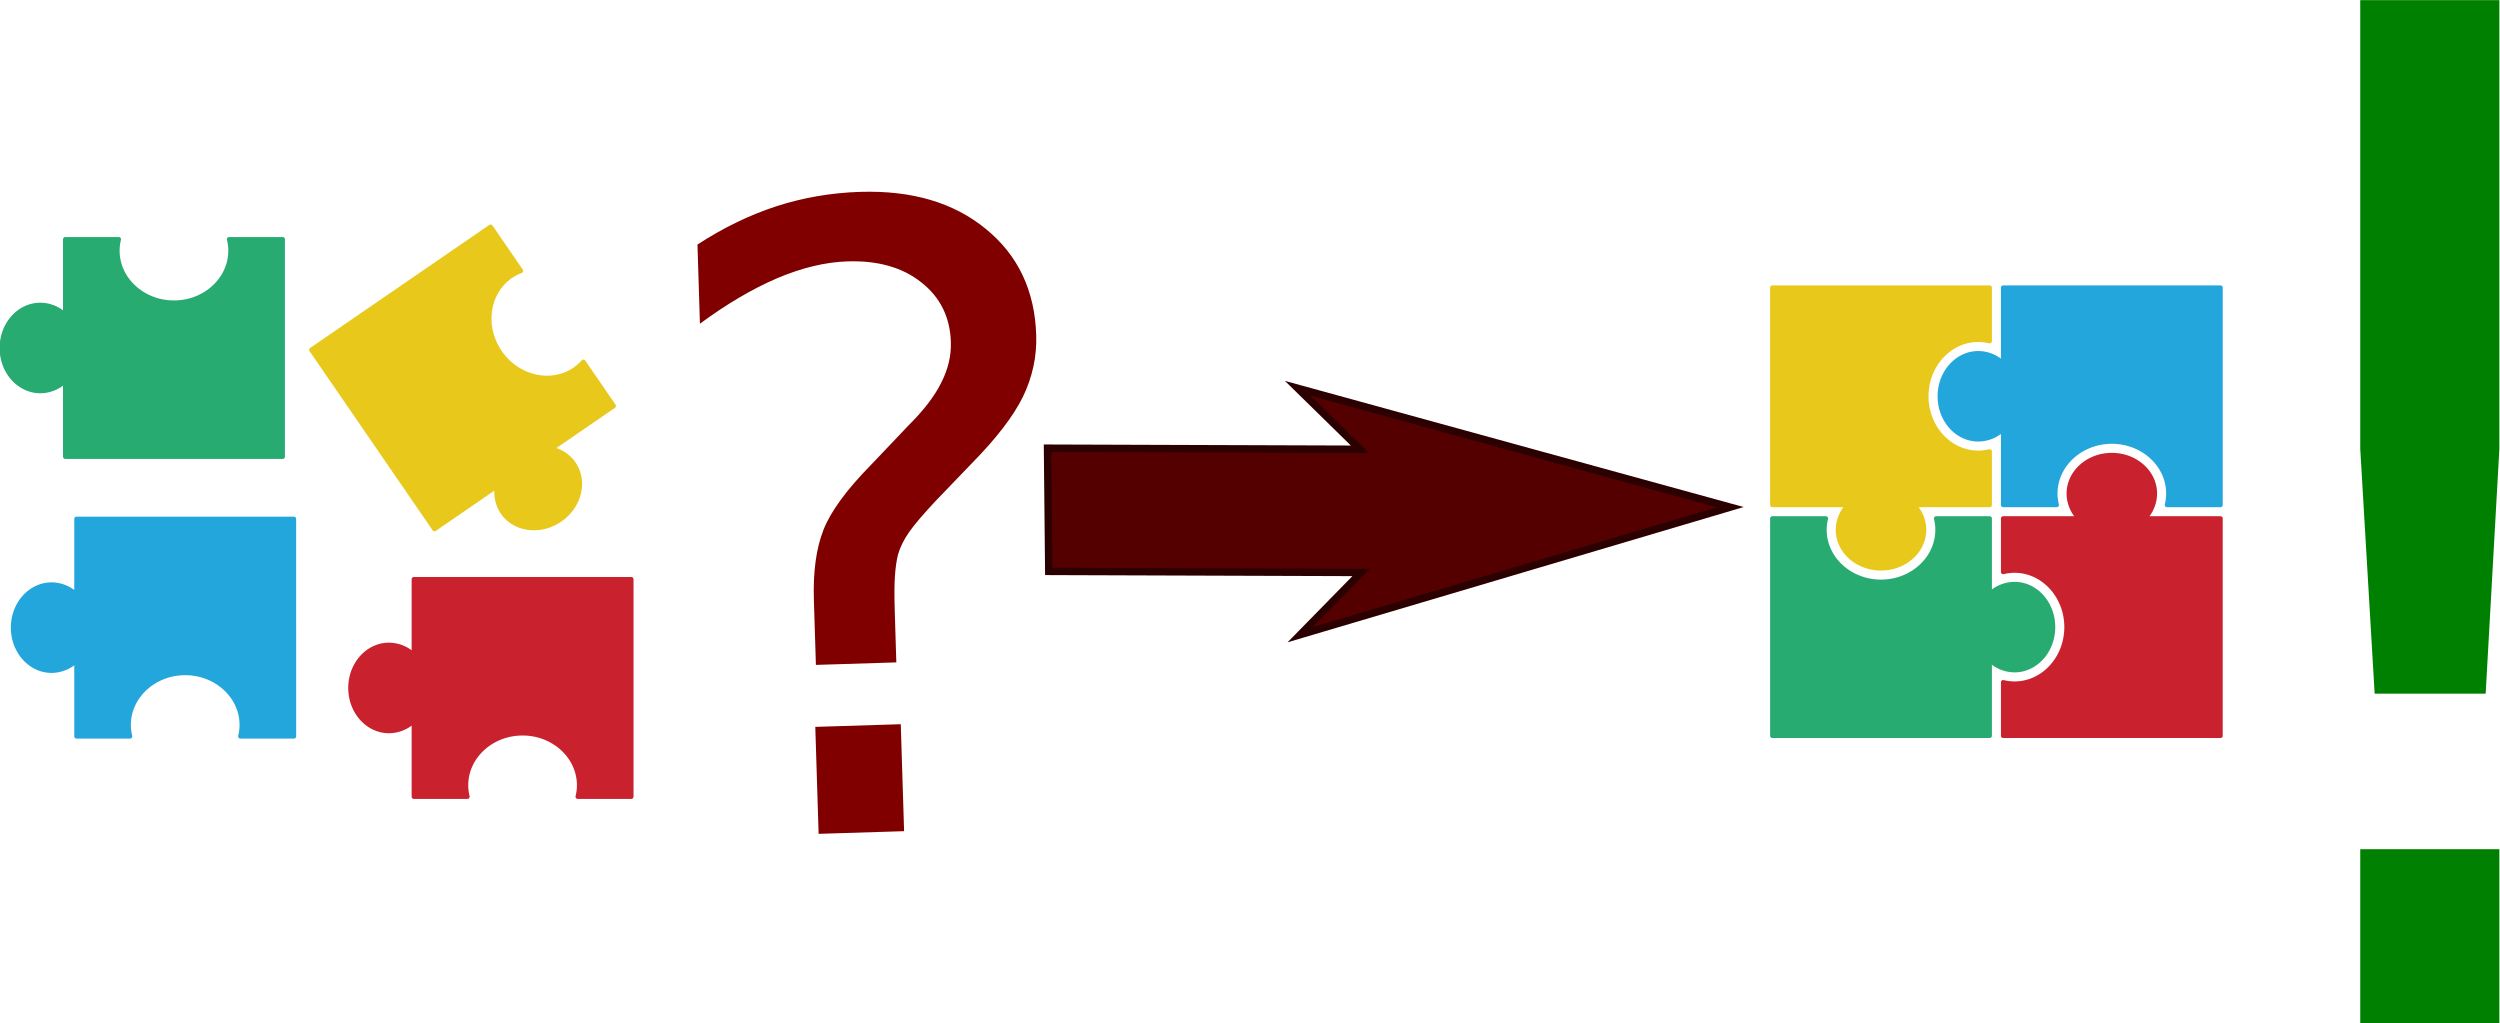 <?xml version="1.0" encoding="UTF-8" standalone="no"?>
<svg
   width="350"
   height="143.25"
   viewBox="0 0 350 143.25"
   version="1.1"
   id="svg189"
   sodipodi:docname="03174.svg"
   inkscape:version="1.3 (0e150ed6c4, 2023-07-21)"
   inkscape:export-filename="03174.png"
   inkscape:export-xdpi="96"
   inkscape:export-ydpi="96"
   xml:space="preserve"
   xmlns:inkscape="http://www.inkscape.org/namespaces/inkscape"
   xmlns:sodipodi="http://sodipodi.sourceforge.net/DTD/sodipodi-0.dtd"
   xmlns="http://www.w3.org/2000/svg"
   xmlns:svg="http://www.w3.org/2000/svg"
   xmlns:rdf="http://www.w3.org/1999/02/22-rdf-syntax-ns#"
   xmlns:cc="http://creativecommons.org/ns#"
   xmlns:dc="http://purl.org/dc/elements/1.1/"><sodipodi:namedview
     pagecolor="#ffffff"
     bordercolor="#666666"
     borderopacity="1"
     objecttolerance="10"
     gridtolerance="10"
     guidetolerance="10"
     inkscape:pageopacity="0"
     inkscape:pageshadow="2"
     inkscape:window-width="1600"
     inkscape:window-height="837"
     id="namedview191"
     showgrid="false"
     inkscape:zoom="2.0771429"
     inkscape:cx="174.99999"
     inkscape:cy="71.492432"
     inkscape:window-x="-8"
     inkscape:window-y="-8"
     inkscape:window-maximized="1"
     inkscape:current-layer="svg189"
     inkscape:snap-global="false"
     fit-margin-top="0"
     fit-margin-left="0"
     fit-margin-right="0"
     fit-margin-bottom="0"
     inkscape:showpageshadow="2"
     inkscape:pagecheckerboard="0"
     inkscape:deskcolor="#d1d1d1" /><defs
     id="defs7"><style
       id="style2">&#10;      .a {&#10;        fill: none;&#10;      }&#10;&#10;      .b {&#10;        clip-path: url(#a);&#10;      }&#10;&#10;      .c {&#10;        fill: #4a4a47;&#10;      }&#10;&#10;      .d {&#10;        fill: #ffdeb8;&#10;      }&#10;&#10;      .e {&#10;        fill: #edc294;&#10;      }&#10;&#10;      .f {&#10;        fill: #e3e3e3;&#10;      }&#10;&#10;      .g {&#10;        fill: #c7d9e3;&#10;      }&#10;&#10;      .h {&#10;        fill: #b8d48c;&#10;      }&#10;&#10;      .i {&#10;        fill: #c2d4de;&#10;      }&#10;&#10;      .j {&#10;        fill: #f0f0f0;&#10;      }&#10;&#10;      .k {&#10;        fill: #b5d18c;&#10;      }&#10;&#10;      .l {&#10;        fill: #f5f5f5;&#10;      }&#10;&#10;      .m {&#10;        fill: #f5d6b0;&#10;      }&#10;&#10;      .n {&#10;        fill: #baccd4;&#10;      }&#10;&#10;      .o {&#10;        fill: #dedede;&#10;      }&#10;&#10;      .p {&#10;        fill: #084769;&#10;      }&#10;&#10;      .q {&#10;        fill: #004785;&#10;      }&#10;&#10;      .r {&#10;        fill: #fff;&#10;      }&#10;&#10;      .s {&#10;        fill: #e8e8e8;&#10;      }&#10;&#10;      .t {&#10;        fill: #baccd6;&#10;      }&#10;&#10;      .u {&#10;        fill: #ededed;&#10;      }&#10;&#10;      .v {&#10;        fill: #004580;&#10;      }&#10;&#10;      .w {&#10;        fill: #8cc240;&#10;      }&#10;&#10;      .x {&#10;        fill: #d4a678;&#10;      }&#10;&#10;      .y {&#10;        fill: #4d4d4d;&#10;      }&#10;&#10;      .z {&#10;        fill: #cca166;&#10;      }&#10;&#10;      .aa {&#10;        fill: #827361;&#10;      }&#10;&#10;      .ab {&#10;        fill: #575757;&#10;      }&#10;&#10;      .ac {&#10;        fill: #d6d6d6;&#10;      }&#10;    </style><clipPath
       id="a"><rect
         class="a"
         x="28.478"
         y="-22.944"
         width="493.044"
         height="452.944"
         id="rect4"
         style="fill:none" /></clipPath><filter
       id="filter3721"
       x="-0.008"
       width="1.015"
       y="-0.013"
       height="1.025"
       style="color-interpolation-filters:sRGB"><feGaussianBlur
         stdDeviation="1.583"
         id="feGaussianBlur3723" /></filter><style
       id="style2-9">.cls-1{isolation:isolate;}.cls-2{mix-blend-mode:multiply;}.cls-3{fill:#c9222e;stroke:#c9222e;}.cls-3,.cls-4,.cls-5,.cls-6{stroke-linecap:round;stroke-linejoin:round;}.cls-4{fill:#27ab71;stroke:#27ab71;}.cls-5{fill:#e8c81b;stroke:#e8c81b;}.cls-6{fill:#23a6dc;stroke:#23a6dc;}</style><linearGradient
       id="linearGradient907"><stop
         style="stop-color:#2d5016;stop-opacity:1"
         offset="0"
         id="stop899" /><stop
         id="stop901"
         offset="0.499"
         style="stop-color:#2aff2a;stop-opacity:1" /><stop
         style="stop-color:#002b00;stop-opacity:1"
         offset="0.75"
         id="stop903" /><stop
         style="stop-color:#2aff2a;stop-opacity:1"
         offset="1"
         id="stop905" /></linearGradient><linearGradient
       id="linearGradient3950"><stop
         id="stop3952"
         offset="0"
         style="stop-color:#909090;stop-opacity:1;" /><stop
         id="stop3954"
         offset="1"
         style="stop-color:#c6c6c6;stop-opacity:1;" /></linearGradient><linearGradient
       id="linearGradient3063"><stop
         id="stop3065"
         offset="0"
         style="stop-color:#090092;stop-opacity:1;" /><stop
         style="stop-color:#2b1bff;stop-opacity:1;"
         offset="0.499"
         id="stop3071" /><stop
         id="stop3073"
         offset="0.75"
         style="stop-color:#0c00b1;stop-opacity:1;" /><stop
         id="stop3067"
         offset="1"
         style="stop-color:#2d1eff;stop-opacity:1;" /></linearGradient><style
       id="style2-2"
       type="text/css"><![CDATA[
    .fil6 {fill:#1D1D20}
    .fil5 {fill:#3D3D3D}
    .fil3 {fill:#646363}
    .fil1 {fill:#818282}
    .fil2 {fill:#BEBEBE}
    .fil4 {fill:#DFDEDF}
    .fil0 {fill:#FCFDFE}
   ]]></style><style
       id="style2-1"
       type="text/css"><![CDATA[
    .fil10 {fill:#336A5A}
    .fil11 {fill:#382F31}
    .fil9 {fill:#557886}
    .fil0 {fill:#63AB8B}
    .fil3 {fill:#6B4C3E}
    .fil2 {fill:#897664}
    .fil4 {fill:#92919E}
    .fil12 {fill:#AE9370}
    .fil7 {fill:#B6CED6}
    .fil14 {fill:#CDB6B0}
    .fil6 {fill:#D5392C}
    .fil8 {fill:#D98650}
    .fil5 {fill:#DE6134}
    .fil13 {fill:#EFCDB4}
    .fil1 {fill:#F1B26F}
   ]]></style><style
       type="text/css"
       id="style2-2-8"><![CDATA[
    .fil6 {fill:#1D1D20}
    .fil5 {fill:#3D3D3D}
    .fil3 {fill:#646363}
    .fil1 {fill:#818282}
    .fil2 {fill:#BEBEBE}
    .fil4 {fill:#DFDEDF}
    .fil0 {fill:#FCFDFE}
   ]]></style></defs><title
     id="title9">illu-verstehen_big</title><g
     id="text1048"
     style="font-style:normal;font-weight:normal;font-size:101.374px;line-height:1.25;font-family:sans-serif;letter-spacing:0px;word-spacing:0px;fill:#800000;fill-opacity:1;stroke:none;stroke-width:2.534"
     transform="matrix(1.191,-0.037,0.037,1.191,-21.402,-281.222)"
     aria-label="?"><path
       inkscape:connector-curvature="0"
       id="path1050"
       style="stroke-width:2.534"
       d="m 103.716,324.788 h 10.048 v 12.573 h -10.048 z m 9.751,-7.276 h -9.454 v -7.623 q 0,-4.999 1.386,-8.217 1.386,-3.217 5.841,-7.474 l 4.455,-4.405 q 2.821,-2.623 4.059,-4.95 1.287,-2.326 1.287,-4.752 0,-4.405 -3.267,-7.128 -3.217,-2.722 -8.563,-2.722 -3.91,0 -8.365,1.732 -4.405,1.732 -9.207,5.049 v -9.306 q 4.653,-2.821 9.405,-4.207 4.801,-1.386 9.9,-1.386 9.108,0 14.602,4.801 5.544,4.801 5.544,12.672 0,3.762 -1.782,7.177 -1.782,3.366 -6.237,7.623 l -4.356,4.257 q -2.326,2.326 -3.316,3.663 -0.94,1.287 -1.336,2.524 -0.297,1.039 -0.445,2.524 -0.148,1.485 -0.148,4.059 z" /></g><g
     id="g1170"
     transform="matrix(1.191,0,0,1.191,-309.207,181.095)"><path
       style="isolation:isolate;mix-blend-mode:multiply;fill:#c9222e;stroke:#c9222e;stroke-width:0.532;stroke-linecap:round;stroke-linejoin:round"
       inkscape:connector-curvature="0"
       id="path8"
       d="m 511.715,-91.105 a 4.256,4.256 0 0 0 1.202,-2.926 c 0,-2.495 -2.261,-4.522 -5.054,-4.522 -2.793,0 -5.054,2.027 -5.054,4.522 a 4.256,4.256 0 0 0 1.202,2.926 h -8.917 v 6.283 a 5.64,5.64 0 0 1 1.33,-0.165 c 3.373,0 6.119,2.985 6.119,6.651 0,3.666 -2.745,6.651 -6.119,6.651 a 5.64,5.64 0 0 1 -1.33,-0.165 v 6.283 h 25.538 v -25.538 z"
       class="cls-3" /><path
       style="isolation:isolate;mix-blend-mode:multiply;fill:#27ab71;stroke:#27ab71;stroke-width:0.532;stroke-linecap:round;stroke-linejoin:round"
       inkscape:connector-curvature="0"
       id="path10"
       d="m 493.498,-74.484 a 4.256,4.256 0 0 0 2.926,1.202 c 2.495,0 4.522,-2.261 4.522,-5.054 0,-2.793 -2.027,-5.054 -4.522,-5.054 a 4.256,4.256 0 0 0 -2.926,1.202 v -8.917 h -6.283 a 5.64,5.64 0 0 1 0.165,1.33 c 0,3.373 -2.985,6.119 -6.651,6.119 -3.666,0 -6.651,-2.745 -6.651,-6.119 a 5.64,5.64 0 0 1 0.165,-1.33 h -6.283 v 25.538 h 25.538 z"
       class="cls-4" /><path
       style="isolation:isolate;mix-blend-mode:multiply;fill:#e8c81b;stroke:#e8c81b;stroke-width:0.532;stroke-linecap:round;stroke-linejoin:round"
       inkscape:connector-curvature="0"
       id="path12"
       d="m 476.876,-92.701 a 4.256,4.256 0 0 0 -1.202,2.926 c 0,2.495 2.261,4.522 5.054,4.522 2.793,0 5.054,-2.027 5.054,-4.522 a 4.256,4.256 0 0 0 -1.202,-2.926 h 8.917 v -6.283 a 5.64,5.64 0 0 1 -1.33,0.165 c -3.373,0 -6.119,-2.985 -6.119,-6.651 0,-3.666 2.745,-6.651 6.119,-6.651 a 5.64,5.64 0 0 1 1.33,0.165 v -6.283 h -25.538 v 25.538 z"
       class="cls-5" /><path
       style="isolation:isolate;mix-blend-mode:multiply;fill:#23a6dc;stroke:#23a6dc;stroke-width:0.532;stroke-linecap:round;stroke-linejoin:round"
       inkscape:connector-curvature="0"
       id="path14"
       d="m 495.094,-109.322 a 4.256,4.256 0 0 0 -2.926,-1.202 c -2.495,0 -4.522,2.261 -4.522,5.054 0,2.793 2.027,5.054 4.522,5.054 a 4.256,4.256 0 0 0 2.926,-1.202 v 8.917 h 6.283 a 5.64,5.64 0 0 1 -0.165,-1.33 c 0,-3.373 2.985,-6.119 6.651,-6.119 3.666,0 6.651,2.745 6.651,6.119 a 5.64,5.64 0 0 1 -0.165,1.33 h 6.283 v -25.538 h -25.538 z"
       class="cls-6" /></g><g
     id="g851"
     transform="matrix(0.634,0,0,0.634,137.41,35.742)"><path
       class="cls-3"
       d="m -125.338,88.3 a 8,8 0 0 0 -5.5,-2.26 c -4.69,0 -8.5,4.25 -8.5,9.5 0,5.25 3.81,9.5 8.5,9.5 a 8,8 0 0 0 5.5,-2.26 v 16.76 h 11.81 a 10.6,10.6 0 0 1 -0.31,-2.5 c 0,-6.34 5.61,-11.5 12.5,-11.5 6.89,0 12.5,5.16 12.5,11.5 a 10.6,10.6 0 0 1 -0.31,2.5 h 11.81 V 71.54 h -48 z"
       id="path839"
       inkscape:connector-curvature="0"
       style="isolation:isolate;mix-blend-mode:multiply;fill:#c9222e;stroke:#c9222e;stroke-linecap:round;stroke-linejoin:round" /><path
       class="cls-4"
       d="m -202.321,27.707 a 8,8 0 0 1 -5.5,2.26 c -4.69,0 -8.5,-4.25 -8.5,-9.5 0,-5.25 3.81,-9.5 8.5,-9.5 a 8,8 0 0 1 5.5,2.26 V -3.533 h 11.81 a 10.6,10.6 0 0 0 -0.31,2.5 c 0,6.34 5.61,11.5 12.5,11.5 6.89,0 12.5,-5.16 12.5,-11.5 a 10.6,10.6 0 0 0 -0.31,-2.5 h 11.81 V 44.467 h -48 z"
       id="path841"
       inkscape:connector-curvature="0"
       style="isolation:isolate;mix-blend-mode:multiply;fill:#27ab71;stroke:#27ab71;stroke-linecap:round;stroke-linejoin:round" /><path
       class="cls-5"
       d="m -106.975,50.956 a 8,8 0 0 0 1.251,5.813 c 2.655,3.866 8.316,4.6 12.643,1.628 4.328,-2.972 5.674,-8.519 3.018,-12.385 a 8,8 0 0 0 -4.977,-3.254 l 13.815,-9.489 -6.686,-9.735 a 10.6,10.6 0 0 1 -1.885,1.671 c -5.226,3.589 -12.656,1.887 -16.556,-3.793 -3.901,-5.679 -2.824,-13.225 2.402,-16.815 a 10.6,10.6 0 0 1 2.236,-1.16 l -6.686,-9.735 -39.566,27.176 27.176,39.566 z"
       id="path843"
       inkscape:connector-curvature="0"
       style="isolation:isolate;mix-blend-mode:multiply;fill:#e8c81b;stroke:#e8c81b;stroke-linecap:round;stroke-linejoin:round" /><path
       class="cls-6"
       d="m -199.837,74.981 a 8,8 0 0 0 -5.5,-2.26 c -4.69,0 -8.5,4.25 -8.5,9.5 0,5.25 3.81,9.5 8.5,9.5 a 8,8 0 0 0 5.5,-2.26 v 16.76 h 11.81 a 10.6,10.6 0 0 1 -0.31,-2.5 c 0,-6.34 5.61,-11.5 12.5,-11.5 6.89,0 12.5,5.16 12.5,11.5 a 10.6,10.6 0 0 1 -0.31,2.5 h 11.81 V 58.221 h -48 z"
       id="path845"
       inkscape:connector-curvature="0"
       style="isolation:isolate;mix-blend-mode:multiply;fill:#23a6dc;stroke:#23a6dc;stroke-linecap:round;stroke-linejoin:round" /></g><g
     aria-label="!"
     style="font-style:normal;font-weight:normal;font-size:164.967px;line-height:1.25;font-family:sans-serif;letter-spacing:0px;word-spacing:0px;fill:#008000;fill-opacity:1;stroke:none;stroke-width:4.124"
     id="text1155"
     transform="matrix(1.191,0,0,1.191,-342.956,175.805)"><path
       d="m 565.4,-47.79 h 16.352 v 20.46 h -16.352 z m 0,-99.802 h 16.352 v 52.761 l -1.611,28.757 h -13.049 l -1.692,-28.757 z"
       style="stroke-width:4.124"
       id="path1172"
       inkscape:connector-curvature="0" /></g><path
     sodipodi:nodetypes="cccccccc"
     inkscape:transform-center-y="0.2383986"
     inkscape:transform-center-x="15.491153"
     inkscape:connector-curvature="0"
     id="path1422"
     d="m 146.654,62.747 43.741,0.15 -8.711,-8.538 60.538,16.644 -60.192,17.852 8.538,-8.711 -43.741,-0.15 z"
     style="fill:#550000;fill-rule:evenodd;stroke:#2b0000;stroke-width:1.039px;stroke-linecap:butt;stroke-linejoin:miter;stroke-opacity:1" /><style
     id="style2-3"
     type="text/css">&#10;	.st0{fill:#F0D0B1;}&#10;	.st1{fill:#8F0049;}&#10;	.st2{fill:#241770;}&#10;	.st3{fill:none;stroke:#AF9A75;stroke-width:1.825;stroke-linecap:round;stroke-linejoin:round;stroke-miterlimit:10;}&#10;	.st4{fill:#008831;}&#10;	.st5{fill:#BFAE8E;}&#10;	.st6{fill:#B58156;}&#10;	.st7{fill:#AE001A;}&#10;	.st8{fill:#ACC705;}&#10;	.st9{fill:#7F4D2A;}&#10;	.st10{fill:#FBE912;}&#10;	.st11{clip-path:url(#SVGID_2_);fill:#116F9F;}&#10;	.st12{clip-path:url(#SVGID_4_);fill:#116F9F;}&#10;	.st13{fill:#085526;}&#10;	.st14{fill:#331F13;}&#10;	.st15{fill:#EE7F00;}&#10;	.st16{fill:#D90011;}&#10;	.st17{fill:#CA996D;}&#10;	.st18{fill:#008CDC;}&#10;	.st19{fill:#DD1C21;}&#10;	.st20{clip-path:url(#SVGID_6_);fill:#AF9A75;}&#10;	.st21{fill:#F6A428;}&#10;	.st22{clip-path:url(#SVGID_8_);fill:#AF9A75;}&#10;	.st23{fill:#B15217;}&#10;	.st24{fill:#331910;}&#10;	.st25{fill:#FFFFFF;}&#10;	.st26{fill:#98491D;}&#10;	.st27{fill:#2E98D9;}&#10;	.st28{fill:none;stroke:#000000;stroke-width:0.849;stroke-miterlimit:10;}&#10;	.st29{fill:none;stroke:#000000;stroke-width:0.763;stroke-miterlimit:10;}&#10;	.st30{fill:none;stroke:#DD1C21;stroke-width:0.763;stroke-linejoin:round;stroke-miterlimit:10;}&#10;	.st31{fill:#0C4B63;}&#10;	.st32{fill:#2D150E;}&#10;	.st33{fill:#F7C0B4;}&#10;	.st34{fill:#E9BF96;}&#10;	.st35{fill:#D9ECE1;}&#10;	.st36{fill:#E374AB;}&#10;	.st37{fill:#E6661C;}&#10;	.st38{fill:#DC006B;}&#10;	.st39{fill:#70C2D6;}&#10;	.st40{fill:#F5A022;}&#10;	.st41{fill:#AF9A75;}&#10;	.st42{fill:#675746;}&#10;	.st43{fill:#2AA054;}&#10;	.st44{fill:#693D1C;}&#10;	.st45{fill:#FFED00;}&#10;	.st46{fill:#116F9F;}&#10;	.st47{clip-path:url(#SVGID_10_);fill:#116F9F;}&#10;	.st48{fill:#757474;}&#10;	.st49{fill:#8B8B8B;}&#10;	.st50{fill:#A06C3A;}&#10;	.st51{fill:#A3A3A3;}&#10;	.st52{fill:none;stroke:#008CDC;stroke-width:0.424;stroke-miterlimit:10;}&#10;	.st53{fill:#E03716;}&#10;	.st54{fill:none;stroke:#D90011;stroke-width:2.443;stroke-linecap:round;stroke-linejoin:round;stroke-miterlimit:10;}&#10;	.st55{fill:none;stroke:#D90011;stroke-width:2.251;stroke-linecap:round;stroke-linejoin:round;stroke-miterlimit:10;}&#10;	.st56{fill:#F0B696;}&#10;	.st57{fill:#2E2E2D;}&#10;	.st58{fill:none;stroke:#008CDC;stroke-width:0.306;stroke-miterlimit:10;}&#10;	.st59{fill:#503D33;}&#10;	.st60{fill:#DD0060;}&#10;	.st61{fill:none;stroke:#FFED00;stroke-width:0.849;stroke-miterlimit:10;}&#10;</style><style
     type="text/css"
     id="style2-6">&#10;	.st0{fill:#F0D0B1;}&#10;	.st1{fill:#8F0049;}&#10;	.st2{fill:#241770;}&#10;	.st3{fill:none;stroke:#AF9A75;stroke-width:1.825;stroke-linecap:round;stroke-linejoin:round;stroke-miterlimit:10;}&#10;	.st4{fill:#008831;}&#10;	.st5{fill:#BFAE8E;}&#10;	.st6{fill:#B58156;}&#10;	.st7{fill:#AE001A;}&#10;	.st8{fill:#ACC705;}&#10;	.st9{fill:#7F4D2A;}&#10;	.st10{fill:#FBE912;}&#10;	.st11{clip-path:url(#SVGID_2_);fill:#116F9F;}&#10;	.st12{clip-path:url(#SVGID_4_);fill:#116F9F;}&#10;	.st13{fill:#085526;}&#10;	.st14{fill:#331F13;}&#10;	.st15{fill:#EE7F00;}&#10;	.st16{fill:#D90011;}&#10;	.st17{fill:#CA996D;}&#10;	.st18{fill:#008CDC;}&#10;	.st19{fill:#DD1C21;}&#10;	.st20{clip-path:url(#SVGID_6_);fill:#AF9A75;}&#10;	.st21{fill:#F6A428;}&#10;	.st22{clip-path:url(#SVGID_8_);fill:#AF9A75;}&#10;	.st23{fill:#B15217;}&#10;	.st24{fill:#331910;}&#10;	.st25{fill:#FFFFFF;}&#10;	.st26{fill:#98491D;}&#10;	.st27{fill:#2E98D9;}&#10;	.st28{fill:none;stroke:#000000;stroke-width:0.849;stroke-miterlimit:10;}&#10;	.st29{fill:none;stroke:#000000;stroke-width:0.763;stroke-miterlimit:10;}&#10;	.st30{fill:none;stroke:#DD1C21;stroke-width:0.763;stroke-linejoin:round;stroke-miterlimit:10;}&#10;	.st31{fill:#0C4B63;}&#10;	.st32{fill:#2D150E;}&#10;	.st33{fill:#F7C0B4;}&#10;	.st34{fill:#E9BF96;}&#10;	.st35{fill:#D9ECE1;}&#10;	.st36{fill:#E374AB;}&#10;	.st37{fill:#E6661C;}&#10;	.st38{fill:#DC006B;}&#10;	.st39{fill:#70C2D6;}&#10;	.st40{fill:#F5A022;}&#10;	.st41{fill:#AF9A75;}&#10;	.st42{fill:#675746;}&#10;	.st43{fill:#2AA054;}&#10;	.st44{fill:#693D1C;}&#10;	.st45{fill:#FFED00;}&#10;	.st46{fill:#116F9F;}&#10;	.st47{clip-path:url(#SVGID_10_);fill:#116F9F;}&#10;	.st48{fill:#757474;}&#10;	.st49{fill:#8B8B8B;}&#10;	.st50{fill:#A06C3A;}&#10;	.st51{fill:#A3A3A3;}&#10;	.st52{fill:none;stroke:#008CDC;stroke-width:0.424;stroke-miterlimit:10;}&#10;	.st53{fill:#E03716;}&#10;	.st54{fill:none;stroke:#D90011;stroke-width:2.443;stroke-linecap:round;stroke-linejoin:round;stroke-miterlimit:10;}&#10;	.st55{fill:none;stroke:#D90011;stroke-width:2.251;stroke-linecap:round;stroke-linejoin:round;stroke-miterlimit:10;}&#10;	.st56{fill:#F0B696;}&#10;	.st57{fill:#2E2E2D;}&#10;	.st58{fill:none;stroke:#008CDC;stroke-width:0.306;stroke-miterlimit:10;}&#10;	.st59{fill:#503D33;}&#10;	.st60{fill:#DD0060;}&#10;	.st61{fill:none;stroke:#FFED00;stroke-width:0.849;stroke-miterlimit:10;}&#10;</style></svg>
